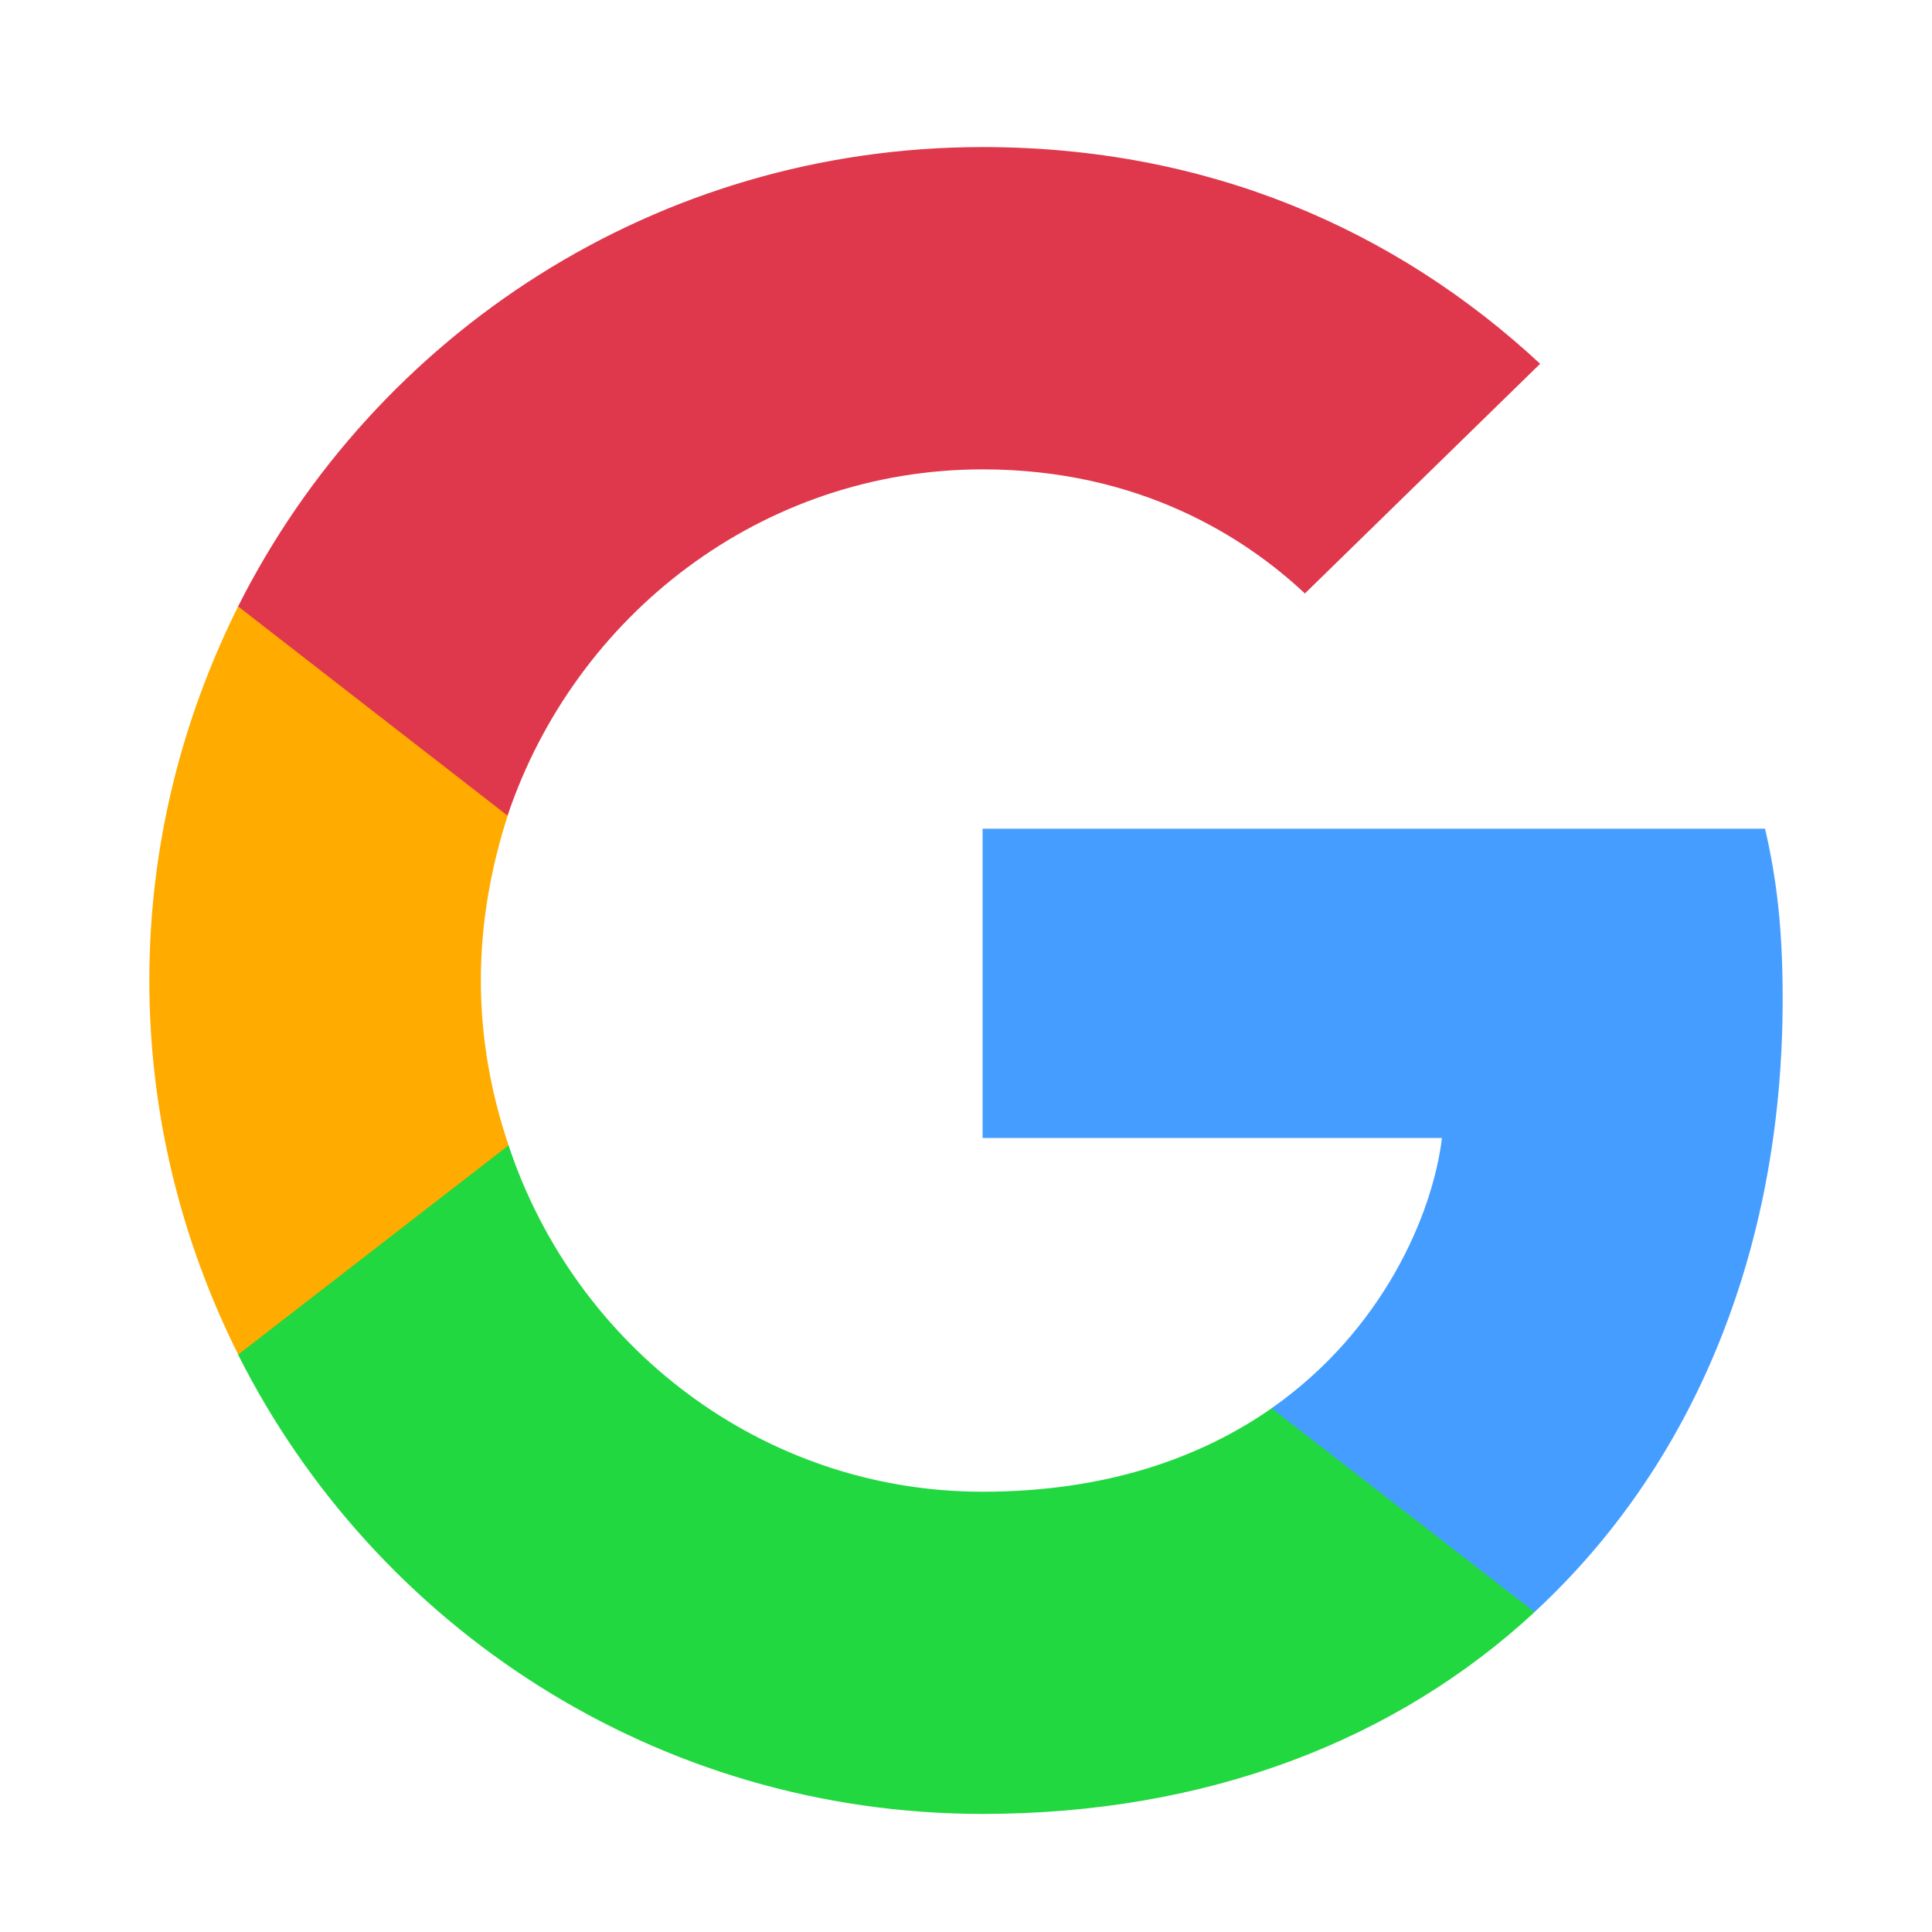 <svg width="17" height="17" viewBox="0 0 17 17" fill="none" xmlns="http://www.w3.org/2000/svg">
<path d="M15.686 8.791C15.686 8.188 15.637 7.748 15.531 7.292H8.646V10.013H12.688C12.606 10.689 12.166 11.708 11.188 12.392L11.175 12.483L13.351 14.17L13.502 14.185C14.887 12.905 15.686 11.023 15.686 8.791Z" fill="#459EFF"/>
<path d="M8.646 15.961C10.626 15.961 12.289 15.309 13.503 14.185L11.189 12.392C10.569 12.824 9.738 13.126 8.646 13.126C6.707 13.126 5.061 11.846 4.475 10.078L4.389 10.085L2.125 11.837L2.095 11.92C3.301 14.315 5.778 15.961 8.646 15.961Z" fill="#21D840"/>
<path d="M4.475 10.078C4.32 9.621 4.231 9.132 4.231 8.627C4.231 8.122 4.32 7.633 4.467 7.177L4.463 7.08L2.171 5.3L2.096 5.335C1.599 6.33 1.314 7.446 1.314 8.627C1.314 9.809 1.599 10.925 2.096 11.919L4.475 10.078Z" fill="#FFAB00"/>
<path d="M8.646 4.13C10.024 4.13 10.952 4.725 11.482 5.222L13.552 3.201C12.28 2.02 10.626 1.294 8.646 1.294C5.778 1.294 3.301 2.94 2.095 5.336L4.466 7.177C5.061 5.409 6.707 4.13 8.646 4.13Z" fill="#DF384C"/>
</svg>
